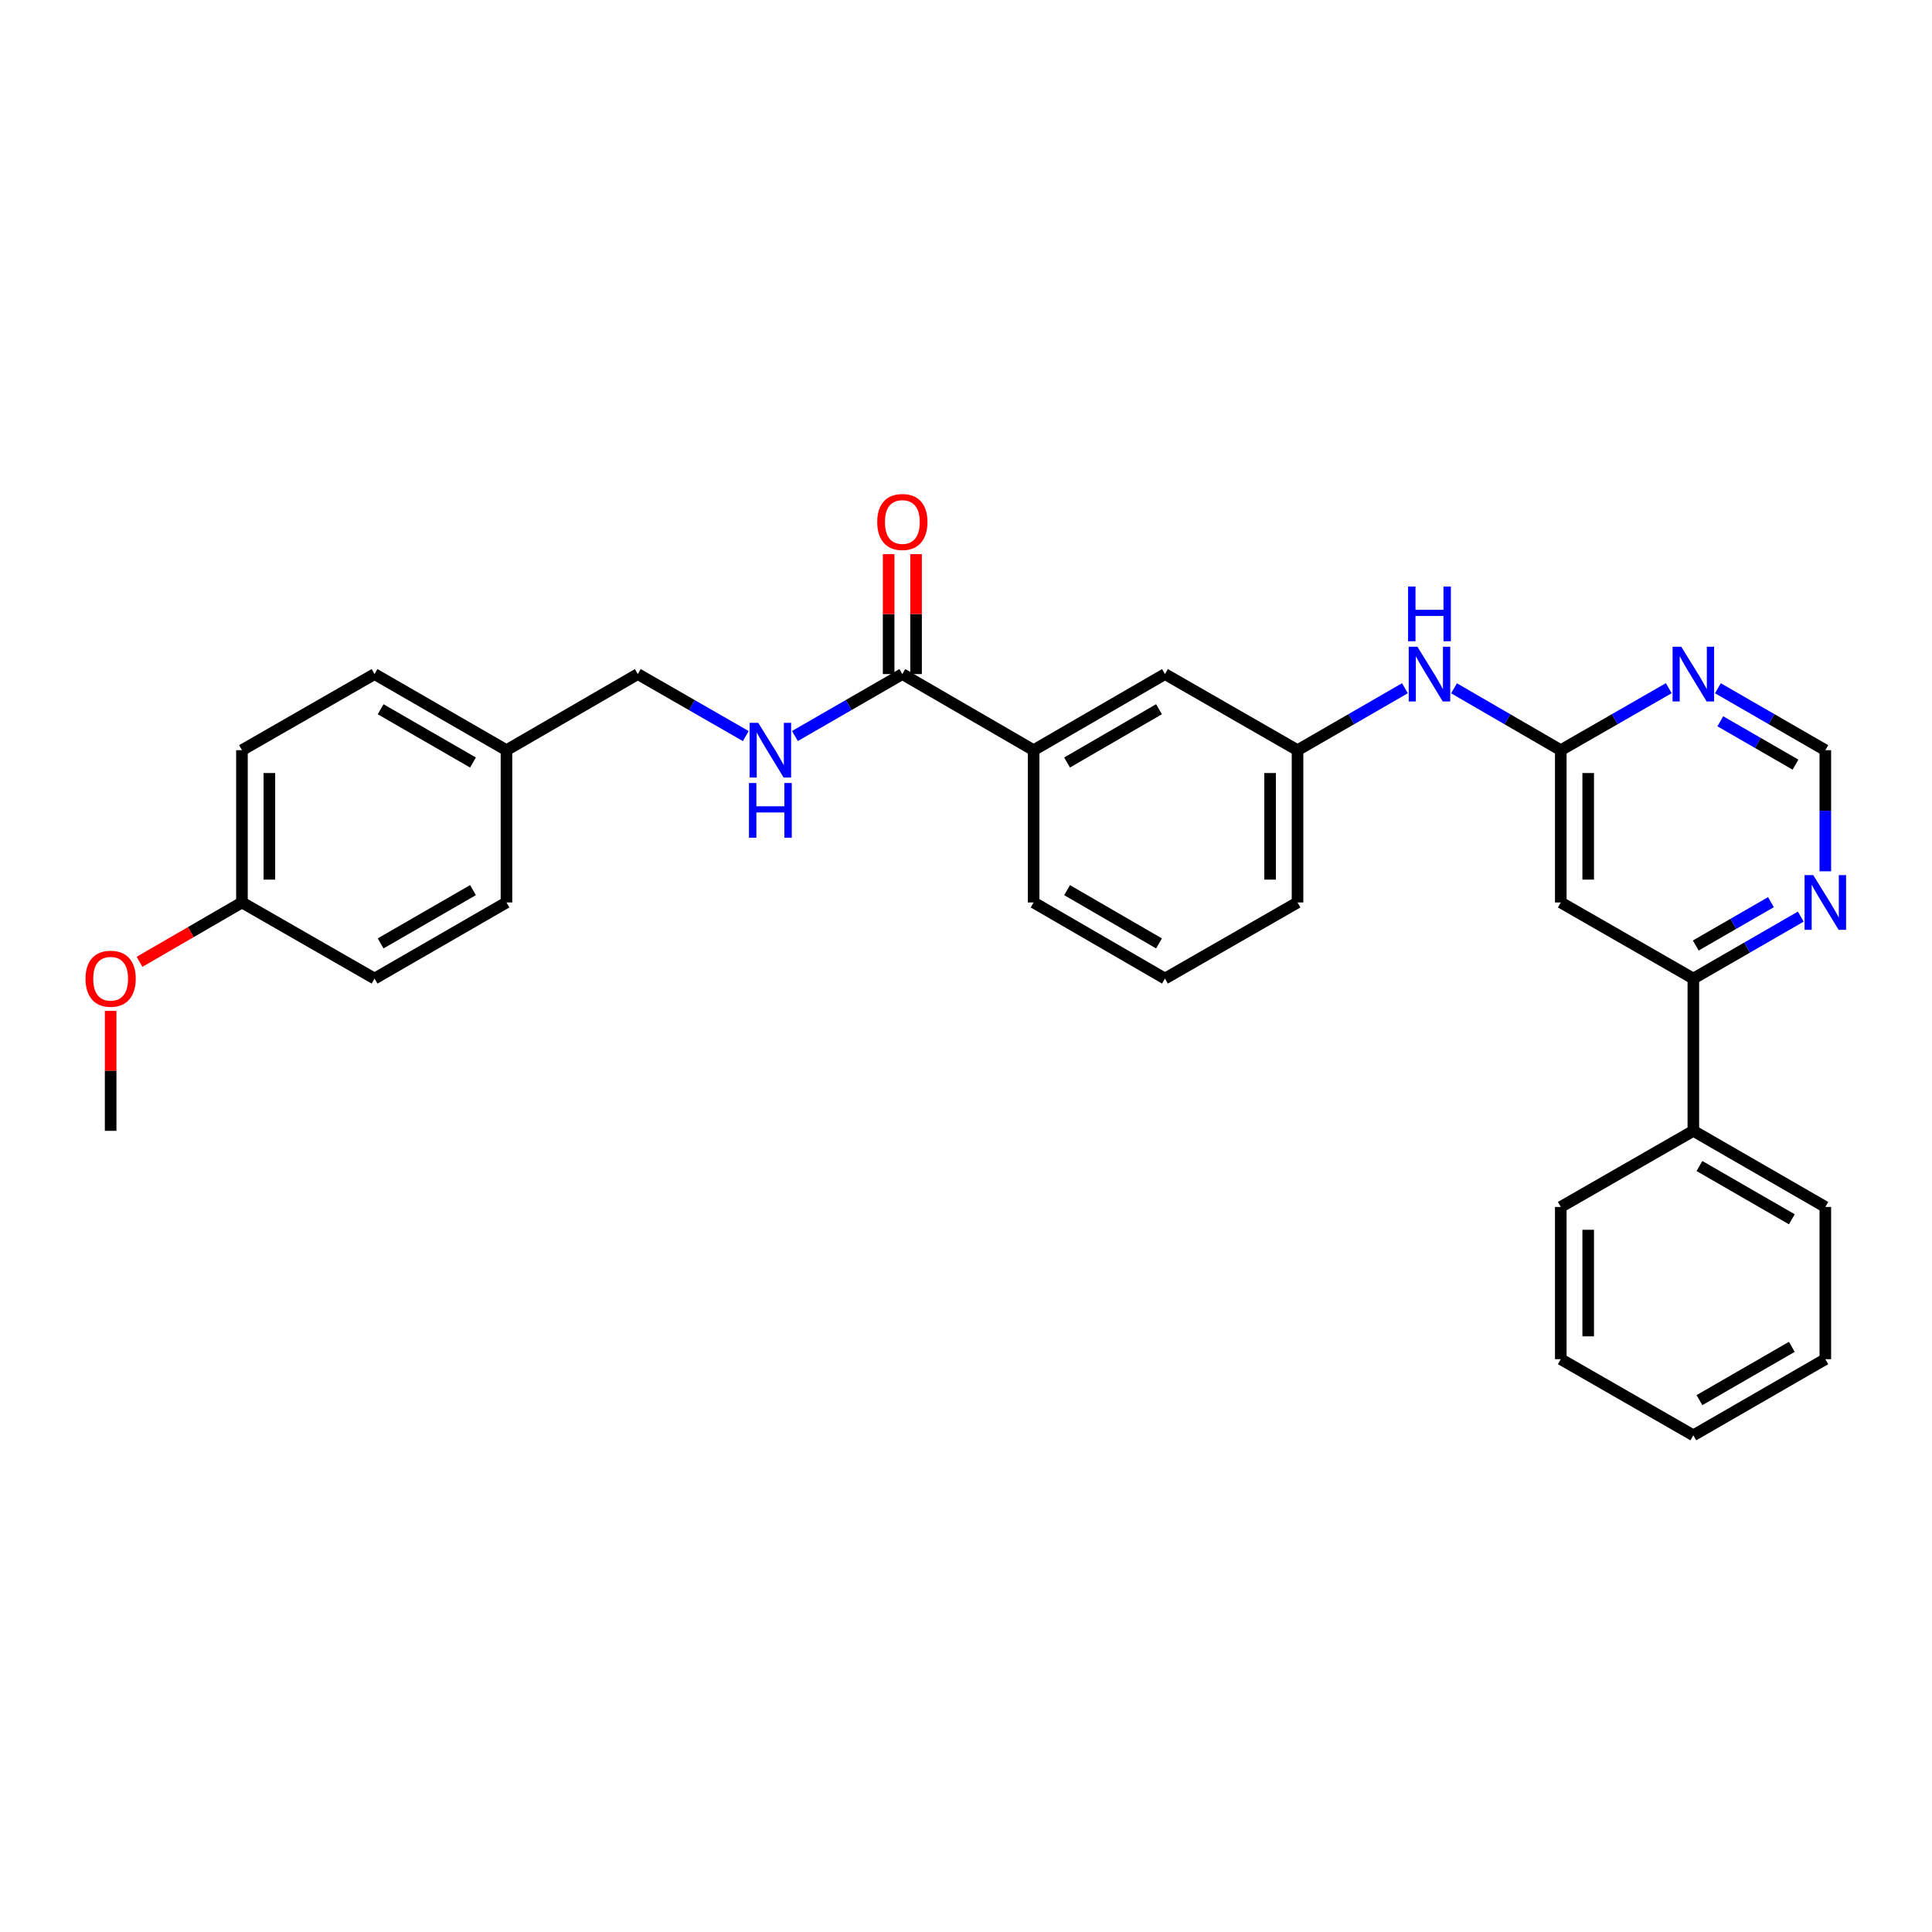 <?xml version='1.0' encoding='iso-8859-1'?>
<svg version='1.1' baseProfile='full'
              xmlns='http://www.w3.org/2000/svg'
                      xmlns:rdkit='http://www.rdkit.org/xml'
                      xmlns:xlink='http://www.w3.org/1999/xlink'
                  xml:space='preserve'
width='1000px' height='1000px' viewBox='0 0 1000 1000'>
<!-- END OF HEADER -->
<rect style='opacity:1.0;fill:#FFFFFF;stroke:none' width='1000' height='1000' x='0' y='0'> </rect>
<path class='bond-0' d='M 807.857,388.297 L 807.857,467.108' style='fill:none;fill-rule:evenodd;stroke:#000000;stroke-width:6px;stroke-linecap:butt;stroke-linejoin:miter;stroke-opacity:1' />
<path class='bond-0' d='M 822.052,400.118 L 822.052,455.286' style='fill:none;fill-rule:evenodd;stroke:#000000;stroke-width:6px;stroke-linecap:butt;stroke-linejoin:miter;stroke-opacity:1' />
<path class='bond-2' d='M 807.857,388.297 L 835.806,372.249' style='fill:none;fill-rule:evenodd;stroke:#000000;stroke-width:6px;stroke-linecap:butt;stroke-linejoin:miter;stroke-opacity:1' />
<path class='bond-2' d='M 835.806,372.249 L 863.754,356.201' style='fill:none;fill-rule:evenodd;stroke:#0000FF;stroke-width:6px;stroke-linecap:butt;stroke-linejoin:miter;stroke-opacity:1' />
<path class='bond-7' d='M 807.857,388.297 L 780.229,372.28' style='fill:none;fill-rule:evenodd;stroke:#000000;stroke-width:6px;stroke-linecap:butt;stroke-linejoin:miter;stroke-opacity:1' />
<path class='bond-7' d='M 780.229,372.28 L 752.601,356.264' style='fill:none;fill-rule:evenodd;stroke:#0000FF;stroke-width:6px;stroke-linecap:butt;stroke-linejoin:miter;stroke-opacity:1' />
<path class='bond-3' d='M 807.857,467.108 L 876.472,506.506' style='fill:none;fill-rule:evenodd;stroke:#000000;stroke-width:6px;stroke-linecap:butt;stroke-linejoin:miter;stroke-opacity:1' />
<path class='bond-1' d='M 467.054,348.899 L 534.999,388.297' style='fill:none;fill-rule:evenodd;stroke:#000000;stroke-width:6px;stroke-linecap:butt;stroke-linejoin:miter;stroke-opacity:1' />
<path class='bond-4' d='M 467.054,348.899 L 439.253,364.932' style='fill:none;fill-rule:evenodd;stroke:#000000;stroke-width:6px;stroke-linecap:butt;stroke-linejoin:miter;stroke-opacity:1' />
<path class='bond-4' d='M 439.253,364.932 L 411.451,380.966' style='fill:none;fill-rule:evenodd;stroke:#0000FF;stroke-width:6px;stroke-linecap:butt;stroke-linejoin:miter;stroke-opacity:1' />
<path class='bond-11' d='M 474.152,348.899 L 474.152,317.862' style='fill:none;fill-rule:evenodd;stroke:#000000;stroke-width:6px;stroke-linecap:butt;stroke-linejoin:miter;stroke-opacity:1' />
<path class='bond-11' d='M 474.152,317.862 L 474.152,286.826' style='fill:none;fill-rule:evenodd;stroke:#FF0000;stroke-width:6px;stroke-linecap:butt;stroke-linejoin:miter;stroke-opacity:1' />
<path class='bond-11' d='M 459.957,348.899 L 459.957,317.862' style='fill:none;fill-rule:evenodd;stroke:#000000;stroke-width:6px;stroke-linecap:butt;stroke-linejoin:miter;stroke-opacity:1' />
<path class='bond-11' d='M 459.957,317.862 L 459.957,286.826' style='fill:none;fill-rule:evenodd;stroke:#FF0000;stroke-width:6px;stroke-linecap:butt;stroke-linejoin:miter;stroke-opacity:1' />
<path class='bond-8' d='M 889.184,356.23 L 916.985,372.263' style='fill:none;fill-rule:evenodd;stroke:#0000FF;stroke-width:6px;stroke-linecap:butt;stroke-linejoin:miter;stroke-opacity:1' />
<path class='bond-8' d='M 916.985,372.263 L 944.787,388.297' style='fill:none;fill-rule:evenodd;stroke:#000000;stroke-width:6px;stroke-linecap:butt;stroke-linejoin:miter;stroke-opacity:1' />
<path class='bond-8' d='M 890.433,373.336 L 909.894,384.559' style='fill:none;fill-rule:evenodd;stroke:#0000FF;stroke-width:6px;stroke-linecap:butt;stroke-linejoin:miter;stroke-opacity:1' />
<path class='bond-8' d='M 909.894,384.559 L 929.355,395.783' style='fill:none;fill-rule:evenodd;stroke:#000000;stroke-width:6px;stroke-linecap:butt;stroke-linejoin:miter;stroke-opacity:1' />
<path class='bond-12' d='M 876.472,506.506 L 876.472,585.317' style='fill:none;fill-rule:evenodd;stroke:#000000;stroke-width:6px;stroke-linecap:butt;stroke-linejoin:miter;stroke-opacity:1' />
<path class='bond-30' d='M 876.472,506.506 L 904.274,490.472' style='fill:none;fill-rule:evenodd;stroke:#000000;stroke-width:6px;stroke-linecap:butt;stroke-linejoin:miter;stroke-opacity:1' />
<path class='bond-30' d='M 904.274,490.472 L 932.076,474.439' style='fill:none;fill-rule:evenodd;stroke:#0000FF;stroke-width:6px;stroke-linecap:butt;stroke-linejoin:miter;stroke-opacity:1' />
<path class='bond-30' d='M 877.721,489.399 L 897.183,478.176' style='fill:none;fill-rule:evenodd;stroke:#000000;stroke-width:6px;stroke-linecap:butt;stroke-linejoin:miter;stroke-opacity:1' />
<path class='bond-30' d='M 897.183,478.176 L 916.644,466.952' style='fill:none;fill-rule:evenodd;stroke:#0000FF;stroke-width:6px;stroke-linecap:butt;stroke-linejoin:miter;stroke-opacity:1' />
<path class='bond-13' d='M 386.021,380.994 L 358.073,364.946' style='fill:none;fill-rule:evenodd;stroke:#0000FF;stroke-width:6px;stroke-linecap:butt;stroke-linejoin:miter;stroke-opacity:1' />
<path class='bond-13' d='M 358.073,364.946 L 330.125,348.899' style='fill:none;fill-rule:evenodd;stroke:#000000;stroke-width:6px;stroke-linecap:butt;stroke-linejoin:miter;stroke-opacity:1' />
<path class='bond-5' d='M 534.999,388.297 L 602.983,348.899' style='fill:none;fill-rule:evenodd;stroke:#000000;stroke-width:6px;stroke-linecap:butt;stroke-linejoin:miter;stroke-opacity:1' />
<path class='bond-5' d='M 552.314,394.668 L 599.902,367.09' style='fill:none;fill-rule:evenodd;stroke:#000000;stroke-width:6px;stroke-linecap:butt;stroke-linejoin:miter;stroke-opacity:1' />
<path class='bond-31' d='M 534.999,388.297 L 534.999,467.108' style='fill:none;fill-rule:evenodd;stroke:#000000;stroke-width:6px;stroke-linecap:butt;stroke-linejoin:miter;stroke-opacity:1' />
<path class='bond-6' d='M 944.787,450.978 L 944.787,419.637' style='fill:none;fill-rule:evenodd;stroke:#0000FF;stroke-width:6px;stroke-linecap:butt;stroke-linejoin:miter;stroke-opacity:1' />
<path class='bond-6' d='M 944.787,419.637 L 944.787,388.297' style='fill:none;fill-rule:evenodd;stroke:#000000;stroke-width:6px;stroke-linecap:butt;stroke-linejoin:miter;stroke-opacity:1' />
<path class='bond-10' d='M 727.186,356.231 L 699.392,372.264' style='fill:none;fill-rule:evenodd;stroke:#0000FF;stroke-width:6px;stroke-linecap:butt;stroke-linejoin:miter;stroke-opacity:1' />
<path class='bond-10' d='M 699.392,372.264 L 671.598,388.297' style='fill:none;fill-rule:evenodd;stroke:#000000;stroke-width:6px;stroke-linecap:butt;stroke-linejoin:miter;stroke-opacity:1' />
<path class='bond-9' d='M 602.983,348.899 L 671.598,388.297' style='fill:none;fill-rule:evenodd;stroke:#000000;stroke-width:6px;stroke-linecap:butt;stroke-linejoin:miter;stroke-opacity:1' />
<path class='bond-23' d='M 671.598,388.297 L 671.598,467.108' style='fill:none;fill-rule:evenodd;stroke:#000000;stroke-width:6px;stroke-linecap:butt;stroke-linejoin:miter;stroke-opacity:1' />
<path class='bond-23' d='M 657.403,400.118 L 657.403,455.286' style='fill:none;fill-rule:evenodd;stroke:#000000;stroke-width:6px;stroke-linecap:butt;stroke-linejoin:miter;stroke-opacity:1' />
<path class='bond-24' d='M 876.472,585.317 L 944.787,624.714' style='fill:none;fill-rule:evenodd;stroke:#000000;stroke-width:6px;stroke-linecap:butt;stroke-linejoin:miter;stroke-opacity:1' />
<path class='bond-24' d='M 879.628,603.523 L 927.449,631.101' style='fill:none;fill-rule:evenodd;stroke:#000000;stroke-width:6px;stroke-linecap:butt;stroke-linejoin:miter;stroke-opacity:1' />
<path class='bond-25' d='M 876.472,585.317 L 807.857,624.714' style='fill:none;fill-rule:evenodd;stroke:#000000;stroke-width:6px;stroke-linecap:butt;stroke-linejoin:miter;stroke-opacity:1' />
<path class='bond-14' d='M 330.125,348.899 L 262.149,388.297' style='fill:none;fill-rule:evenodd;stroke:#000000;stroke-width:6px;stroke-linecap:butt;stroke-linejoin:miter;stroke-opacity:1' />
<path class='bond-16' d='M 262.149,388.297 L 262.149,467.108' style='fill:none;fill-rule:evenodd;stroke:#000000;stroke-width:6px;stroke-linecap:butt;stroke-linejoin:miter;stroke-opacity:1' />
<path class='bond-17' d='M 262.149,388.297 L 193.865,348.899' style='fill:none;fill-rule:evenodd;stroke:#000000;stroke-width:6px;stroke-linecap:butt;stroke-linejoin:miter;stroke-opacity:1' />
<path class='bond-17' d='M 244.812,394.682 L 197.014,367.103' style='fill:none;fill-rule:evenodd;stroke:#000000;stroke-width:6px;stroke-linecap:butt;stroke-linejoin:miter;stroke-opacity:1' />
<path class='bond-15' d='M 125.234,467.108 L 125.234,388.297' style='fill:none;fill-rule:evenodd;stroke:#000000;stroke-width:6px;stroke-linecap:butt;stroke-linejoin:miter;stroke-opacity:1' />
<path class='bond-15' d='M 139.429,455.286 L 139.429,400.118' style='fill:none;fill-rule:evenodd;stroke:#000000;stroke-width:6px;stroke-linecap:butt;stroke-linejoin:miter;stroke-opacity:1' />
<path class='bond-20' d='M 125.234,467.108 L 98.732,482.47' style='fill:none;fill-rule:evenodd;stroke:#000000;stroke-width:6px;stroke-linecap:butt;stroke-linejoin:miter;stroke-opacity:1' />
<path class='bond-20' d='M 98.732,482.47 L 72.23,497.832' style='fill:none;fill-rule:evenodd;stroke:#FF0000;stroke-width:6px;stroke-linecap:butt;stroke-linejoin:miter;stroke-opacity:1' />
<path class='bond-33' d='M 125.234,467.108 L 193.865,506.506' style='fill:none;fill-rule:evenodd;stroke:#000000;stroke-width:6px;stroke-linecap:butt;stroke-linejoin:miter;stroke-opacity:1' />
<path class='bond-18' d='M 262.149,467.108 L 193.865,506.506' style='fill:none;fill-rule:evenodd;stroke:#000000;stroke-width:6px;stroke-linecap:butt;stroke-linejoin:miter;stroke-opacity:1' />
<path class='bond-18' d='M 244.812,460.723 L 197.014,488.301' style='fill:none;fill-rule:evenodd;stroke:#000000;stroke-width:6px;stroke-linecap:butt;stroke-linejoin:miter;stroke-opacity:1' />
<path class='bond-19' d='M 193.865,348.899 L 125.234,388.297' style='fill:none;fill-rule:evenodd;stroke:#000000;stroke-width:6px;stroke-linecap:butt;stroke-linejoin:miter;stroke-opacity:1' />
<path class='bond-26' d='M 57.266,523.236 L 57.266,554.276' style='fill:none;fill-rule:evenodd;stroke:#FF0000;stroke-width:6px;stroke-linecap:butt;stroke-linejoin:miter;stroke-opacity:1' />
<path class='bond-26' d='M 57.266,554.276 L 57.266,585.317' style='fill:none;fill-rule:evenodd;stroke:#000000;stroke-width:6px;stroke-linecap:butt;stroke-linejoin:miter;stroke-opacity:1' />
<path class='bond-21' d='M 534.999,467.108 L 602.983,506.506' style='fill:none;fill-rule:evenodd;stroke:#000000;stroke-width:6px;stroke-linecap:butt;stroke-linejoin:miter;stroke-opacity:1' />
<path class='bond-21' d='M 552.314,460.736 L 599.902,488.315' style='fill:none;fill-rule:evenodd;stroke:#000000;stroke-width:6px;stroke-linecap:butt;stroke-linejoin:miter;stroke-opacity:1' />
<path class='bond-22' d='M 602.983,506.506 L 671.598,467.108' style='fill:none;fill-rule:evenodd;stroke:#000000;stroke-width:6px;stroke-linecap:butt;stroke-linejoin:miter;stroke-opacity:1' />
<path class='bond-27' d='M 944.787,624.714 L 944.787,703.51' style='fill:none;fill-rule:evenodd;stroke:#000000;stroke-width:6px;stroke-linecap:butt;stroke-linejoin:miter;stroke-opacity:1' />
<path class='bond-28' d='M 807.857,624.714 L 807.857,703.51' style='fill:none;fill-rule:evenodd;stroke:#000000;stroke-width:6px;stroke-linecap:butt;stroke-linejoin:miter;stroke-opacity:1' />
<path class='bond-28' d='M 822.052,636.534 L 822.052,691.691' style='fill:none;fill-rule:evenodd;stroke:#000000;stroke-width:6px;stroke-linecap:butt;stroke-linejoin:miter;stroke-opacity:1' />
<path class='bond-32' d='M 944.787,703.51 L 876.472,742.915' style='fill:none;fill-rule:evenodd;stroke:#000000;stroke-width:6px;stroke-linecap:butt;stroke-linejoin:miter;stroke-opacity:1' />
<path class='bond-32' d='M 927.448,697.125 L 879.627,724.709' style='fill:none;fill-rule:evenodd;stroke:#000000;stroke-width:6px;stroke-linecap:butt;stroke-linejoin:miter;stroke-opacity:1' />
<path class='bond-29' d='M 807.857,703.51 L 876.472,742.915' style='fill:none;fill-rule:evenodd;stroke:#000000;stroke-width:6px;stroke-linecap:butt;stroke-linejoin:miter;stroke-opacity:1' />
<path  class='atom-3' d='M 870.212 334.739
L 879.492 349.739
Q 880.412 351.219, 881.892 353.899
Q 883.372 356.579, 883.452 356.739
L 883.452 334.739
L 887.212 334.739
L 887.212 363.059
L 883.332 363.059
L 873.372 346.659
Q 872.212 344.739, 870.972 342.539
Q 869.772 340.339, 869.412 339.659
L 869.412 363.059
L 865.732 363.059
L 865.732 334.739
L 870.212 334.739
' fill='#0000FF'/>
<path  class='atom-5' d='M 392.479 374.137
L 401.759 389.137
Q 402.679 390.617, 404.159 393.297
Q 405.639 395.977, 405.719 396.137
L 405.719 374.137
L 409.479 374.137
L 409.479 402.457
L 405.599 402.457
L 395.639 386.057
Q 394.479 384.137, 393.239 381.937
Q 392.039 379.737, 391.679 379.057
L 391.679 402.457
L 387.999 402.457
L 387.999 374.137
L 392.479 374.137
' fill='#0000FF'/>
<path  class='atom-5' d='M 387.659 405.289
L 391.499 405.289
L 391.499 417.329
L 405.979 417.329
L 405.979 405.289
L 409.819 405.289
L 409.819 433.609
L 405.979 433.609
L 405.979 420.529
L 391.499 420.529
L 391.499 433.609
L 387.659 433.609
L 387.659 405.289
' fill='#0000FF'/>
<path  class='atom-7' d='M 938.527 452.948
L 947.807 467.948
Q 948.727 469.428, 950.207 472.108
Q 951.687 474.788, 951.767 474.948
L 951.767 452.948
L 955.527 452.948
L 955.527 481.268
L 951.647 481.268
L 941.687 464.868
Q 940.527 462.948, 939.287 460.748
Q 938.087 458.548, 937.727 457.868
L 937.727 481.268
L 934.047 481.268
L 934.047 452.948
L 938.527 452.948
' fill='#0000FF'/>
<path  class='atom-8' d='M 733.637 334.739
L 742.917 349.739
Q 743.837 351.219, 745.317 353.899
Q 746.797 356.579, 746.877 356.739
L 746.877 334.739
L 750.637 334.739
L 750.637 363.059
L 746.757 363.059
L 736.797 346.659
Q 735.637 344.739, 734.397 342.539
Q 733.197 340.339, 732.837 339.659
L 732.837 363.059
L 729.157 363.059
L 729.157 334.739
L 733.637 334.739
' fill='#0000FF'/>
<path  class='atom-8' d='M 728.817 303.587
L 732.657 303.587
L 732.657 315.627
L 747.137 315.627
L 747.137 303.587
L 750.977 303.587
L 750.977 331.907
L 747.137 331.907
L 747.137 318.827
L 732.657 318.827
L 732.657 331.907
L 728.817 331.907
L 728.817 303.587
' fill='#0000FF'/>
<path  class='atom-12' d='M 454.054 270.176
Q 454.054 263.376, 457.414 259.576
Q 460.774 255.776, 467.054 255.776
Q 473.334 255.776, 476.694 259.576
Q 480.054 263.376, 480.054 270.176
Q 480.054 277.056, 476.654 280.976
Q 473.254 284.856, 467.054 284.856
Q 460.814 284.856, 457.414 280.976
Q 454.054 277.096, 454.054 270.176
M 467.054 281.656
Q 471.374 281.656, 473.694 278.776
Q 476.054 275.856, 476.054 270.176
Q 476.054 264.616, 473.694 261.816
Q 471.374 258.976, 467.054 258.976
Q 462.734 258.976, 460.374 261.776
Q 458.054 264.576, 458.054 270.176
Q 458.054 275.896, 460.374 278.776
Q 462.734 281.656, 467.054 281.656
' fill='#FF0000'/>
<path  class='atom-21' d='M 44.266 506.586
Q 44.266 499.786, 47.626 495.986
Q 50.986 492.186, 57.266 492.186
Q 63.546 492.186, 66.906 495.986
Q 70.266 499.786, 70.266 506.586
Q 70.266 513.466, 66.866 517.386
Q 63.466 521.266, 57.266 521.266
Q 51.026 521.266, 47.626 517.386
Q 44.266 513.506, 44.266 506.586
M 57.266 518.066
Q 61.586 518.066, 63.906 515.186
Q 66.266 512.266, 66.266 506.586
Q 66.266 501.026, 63.906 498.226
Q 61.586 495.386, 57.266 495.386
Q 52.946 495.386, 50.586 498.186
Q 48.266 500.986, 48.266 506.586
Q 48.266 512.306, 50.586 515.186
Q 52.946 518.066, 57.266 518.066
' fill='#FF0000'/>
</svg>
